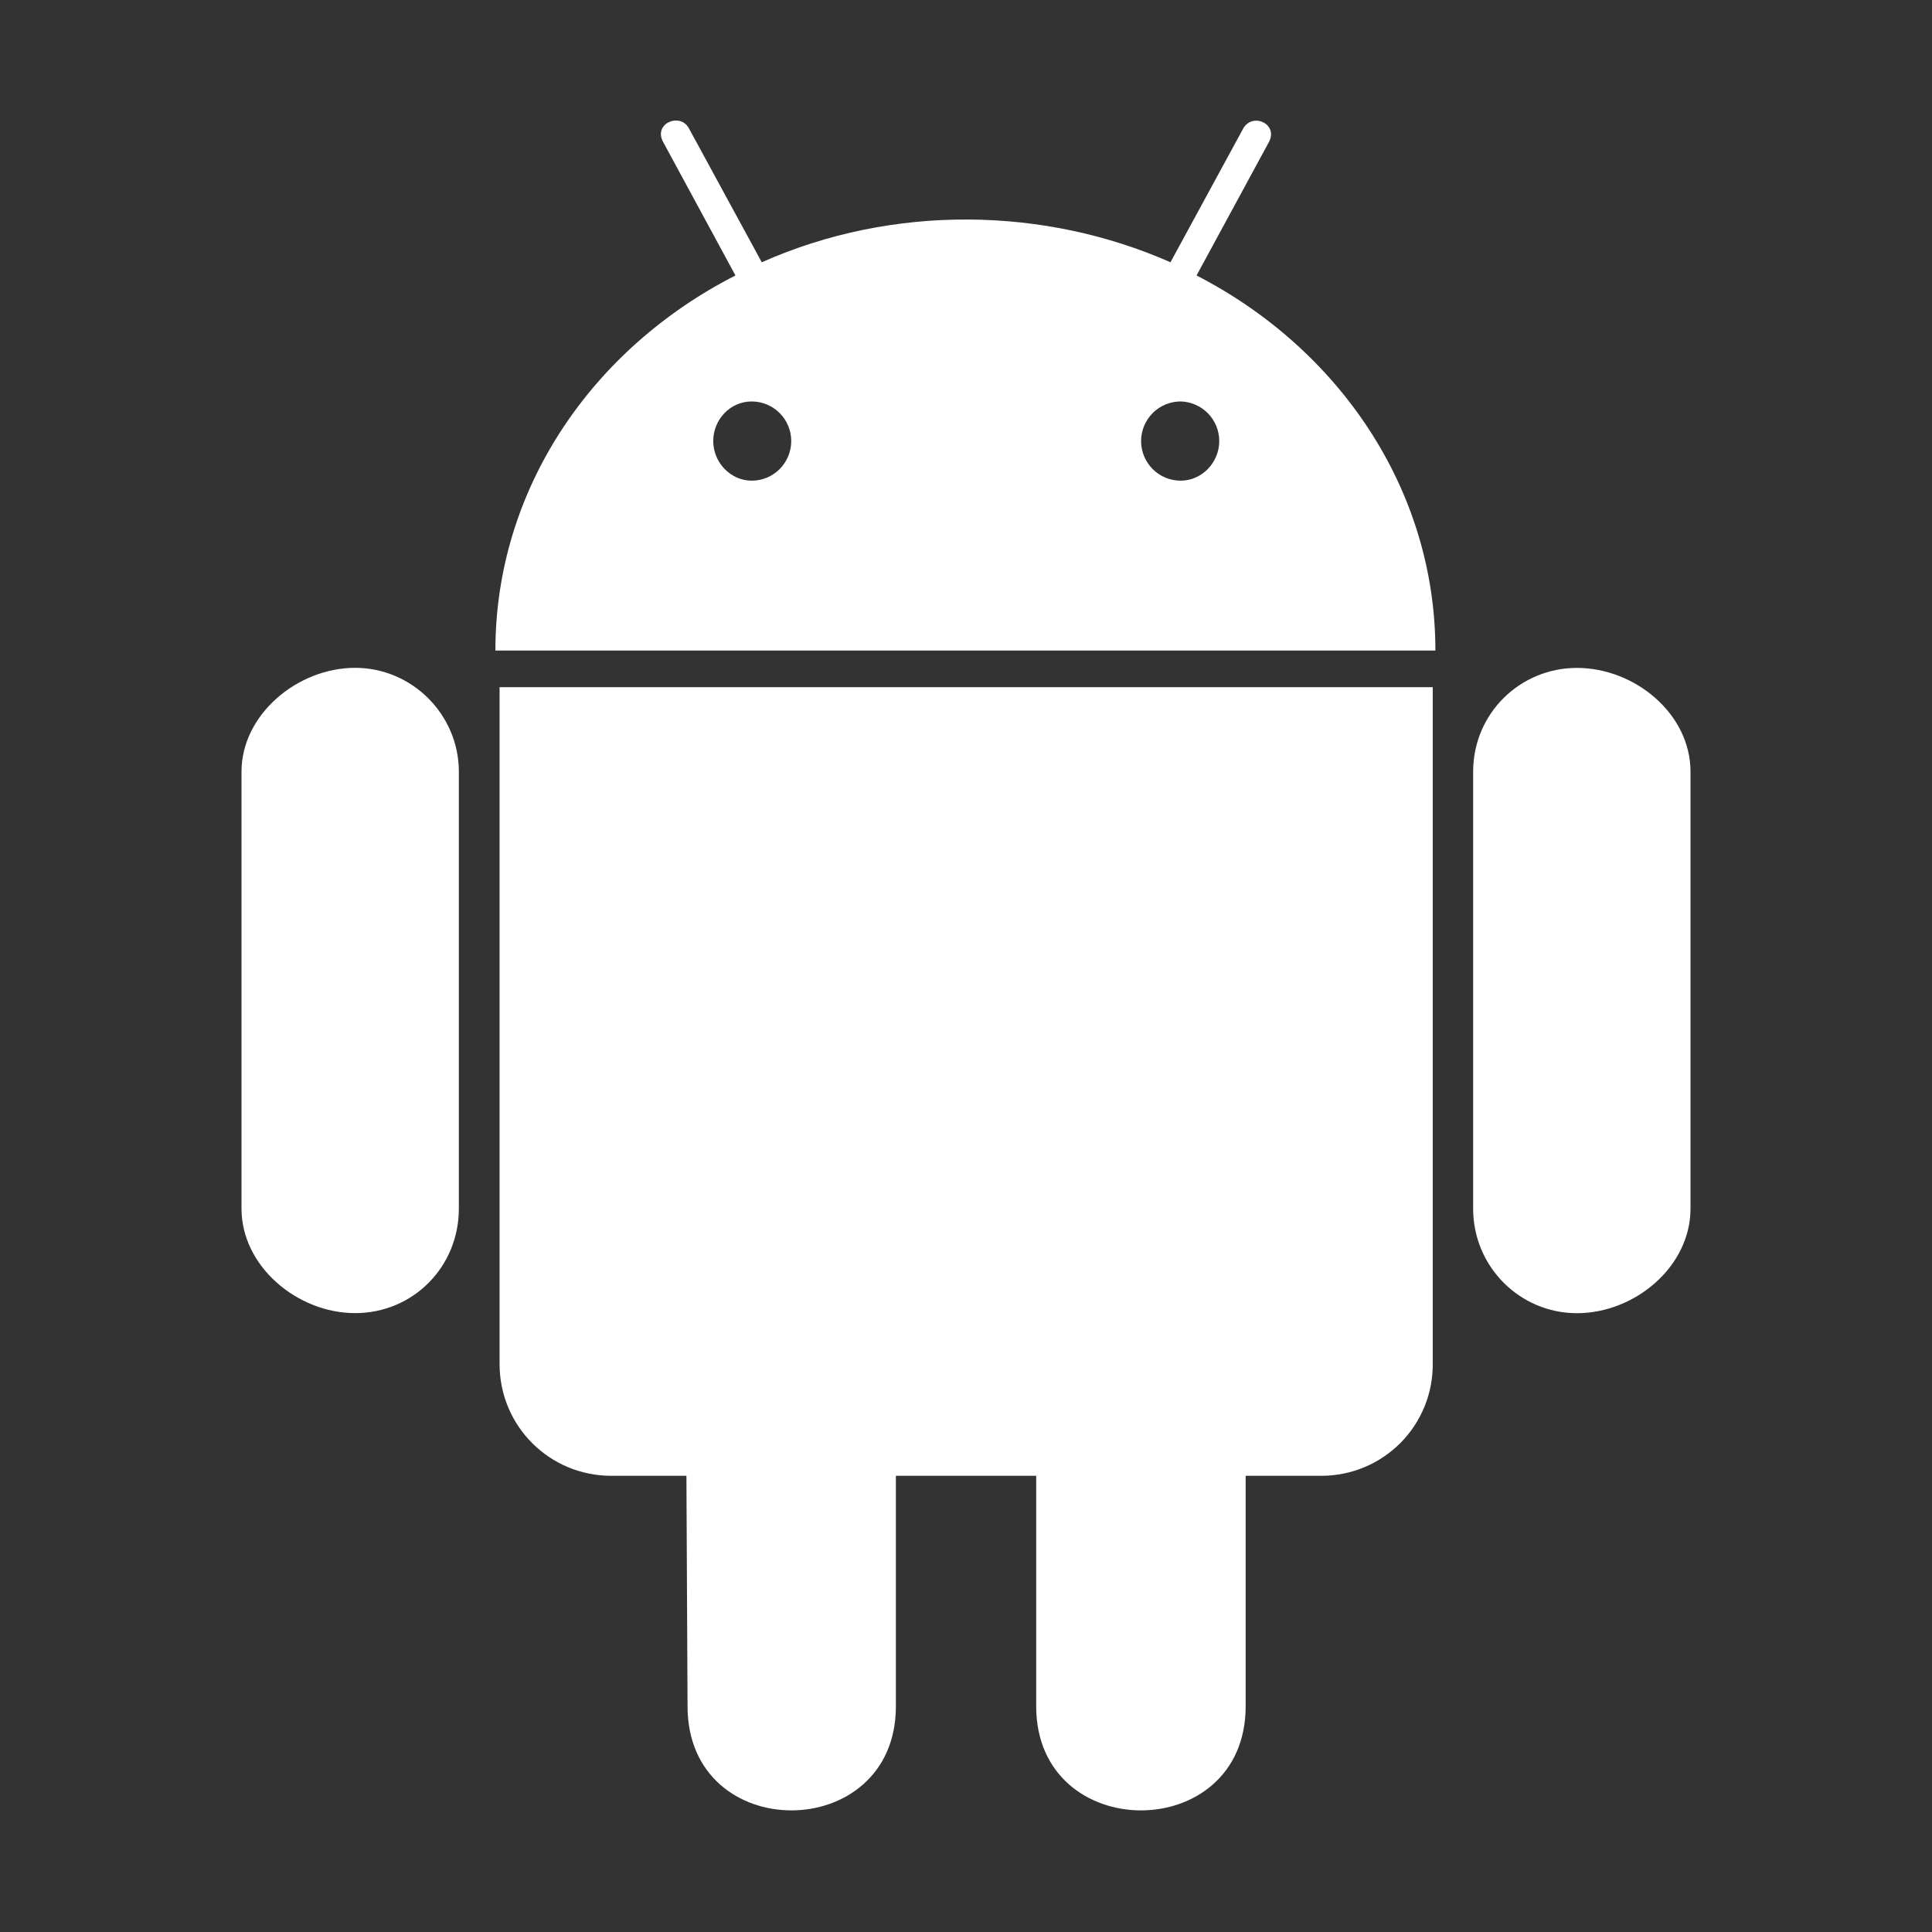 <svg width="24" height="24" viewBox="0 0 24 24" fill="none" xmlns="http://www.w3.org/2000/svg">
<rect x="0" y="0" width="24" height="24" fill="#333333" stroke="none"/>
<path d="M5.7 9.586V15.014C5.7 15.736 5.133 16.312 4.411 16.312C3.694 16.312 3 15.731 3 15.014V9.586C3 8.878 3.694 8.296 4.411 8.296C5.119 8.296 5.7 8.878 5.7 9.586ZM6.206 16.945C6.206 17.714 6.825 18.333 7.594 18.333H8.527L8.541 21.197C8.541 22.927 11.129 22.913 11.129 21.197V18.333H12.872V21.197C12.872 22.918 15.474 22.922 15.474 21.197V18.333H16.421C16.602 18.332 16.782 18.296 16.949 18.226C17.117 18.156 17.269 18.053 17.397 17.925C17.525 17.796 17.626 17.643 17.695 17.475C17.764 17.307 17.799 17.127 17.798 16.945V8.536H6.206V16.945ZM17.831 8.081H6.154C6.154 6.075 7.354 4.331 9.136 3.422L8.24 1.768C8.109 1.538 8.442 1.393 8.555 1.589L9.463 3.258C11.099 2.531 12.979 2.569 14.54 3.258L15.445 1.594C15.562 1.392 15.89 1.542 15.759 1.772L14.864 3.422C16.631 4.331 17.831 6.076 17.831 8.081H17.831ZM9.829 5.479C9.829 5.349 9.778 5.224 9.685 5.131C9.593 5.039 9.468 4.987 9.338 4.987C9.07 4.987 8.86 5.212 8.86 5.479C8.86 5.746 9.076 5.971 9.338 5.971C9.614 5.971 9.829 5.746 9.829 5.479ZM15.146 5.479C15.146 5.351 15.096 5.228 15.007 5.136C14.917 5.044 14.795 4.99 14.667 4.987C14.537 4.987 14.411 5.039 14.319 5.131C14.227 5.224 14.175 5.349 14.175 5.479C14.175 5.61 14.227 5.735 14.319 5.827C14.411 5.92 14.537 5.971 14.667 5.971C14.93 5.971 15.146 5.746 15.146 5.479ZM19.589 8.297C18.881 8.297 18.3 8.864 18.3 9.586V15.015C18.3 15.736 18.881 16.313 19.589 16.313C20.311 16.313 21 15.732 21 15.015V9.586C21 8.865 20.306 8.297 19.589 8.297Z" fill="white"/>
</svg>
